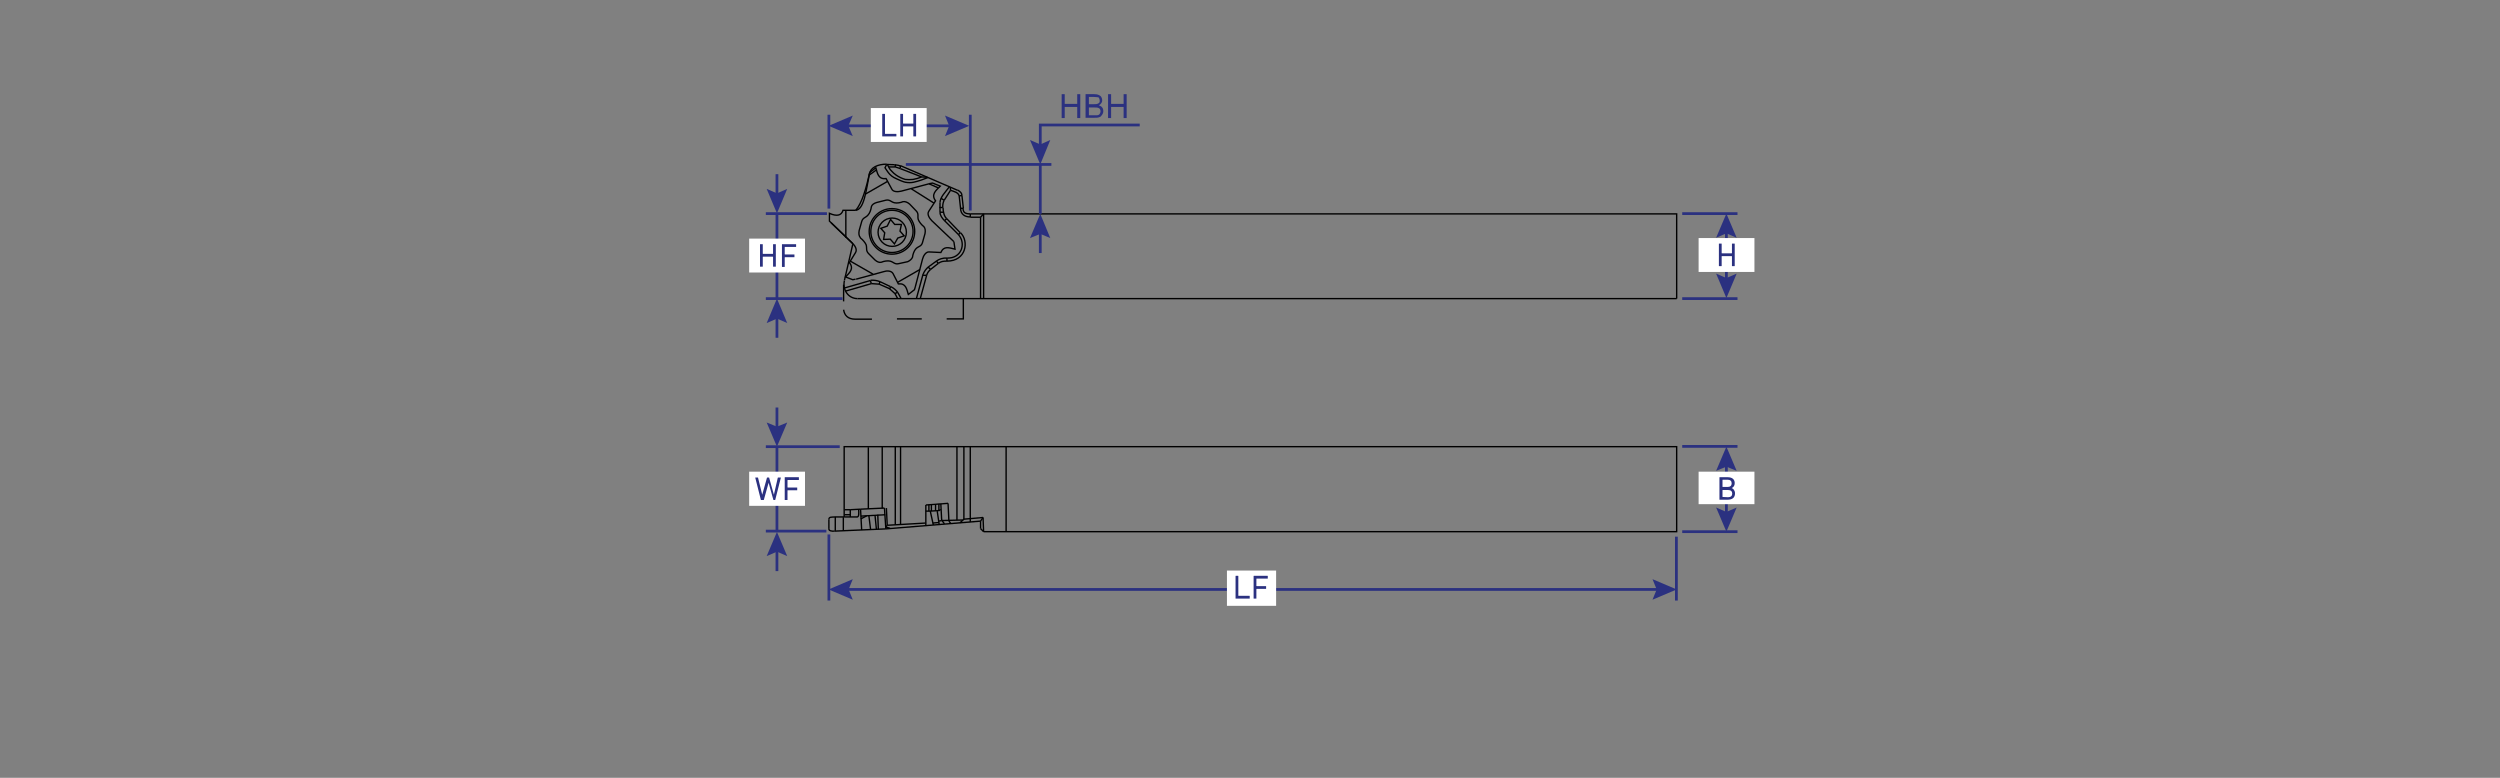 <?xml version="1.0" encoding="utf-8"?>
<!-- Generator: Adobe Illustrator 26.4.1, SVG Export Plug-In . SVG Version: 6.00 Build 0)  -->
<svg version="1.1" id="Слой_1" xmlns="http://www.w3.org/2000/svg" xmlns:xlink="http://www.w3.org/1999/xlink" x="0px" y="0px"
	 viewBox="0 0 900 280" style="enable-background:new 0 0 900 280;" xml:space="preserve">
<rect x="0" y="0" width="900" height="280" fill="#808080" stroke="none"/>
<style type="text/css">
	.st0{fill:none;stroke:#FFED00;stroke-miterlimit:10;}
	.st1{fill:#2B3180;stroke:#2B3180;stroke-width:0.994;stroke-miterlimit:10;}
	.st2{fill:none;stroke:#2B3180;stroke-width:0.994;stroke-miterlimit:10;}
	.st3{fill:#2B3180;}
	.st4{fill:#FFFFFF;}
	.st5{fill:none;stroke:#000000;stroke-width:0.5;stroke-miterlimit:10;}
	.st6{fill:none;stroke:#000000;stroke-width:0.5;stroke-miterlimit:10;stroke-dasharray:8.931,8.931;}
	.st7{fill:none;stroke:#2B3180;stroke-miterlimit:10;}
</style>
<path class="st0" d="M2218.5-412.7"/>
<path class="st0" d="M2194-427.7"/>
<line class="st1" x1="625.5" y1="76.9" x2="605.6" y2="76.9"/>
<line class="st2" x1="625.5" y1="107.5" x2="605.6" y2="107.5"/>
<g>
	<g>
		<line class="st2" x1="621.5" y1="82.8" x2="621.5" y2="101.3"/>
		<g>
			<polygon class="st3" points="617.8,85.6 621.5,84 625.2,85.6 621.5,76.9 			"/>
		</g>
		<g>
			<polygon class="st3" points="617.8,98.5 621.5,100.1 625.2,98.5 621.5,107.3 			"/>
		</g>
	</g>
</g>
<g>
	<rect x="611.5" y="85.7" class="st4" width="20.1" height="12.2"/>
	<g>
		<path class="st3" d="M618.8,87.8c0-0.1,0-0.1,0.1-0.1h0.8c0.1,0,0.1,0,0.1,0.1v3.3c0,0,0,0.1,0.1,0.1h3.5c0,0,0.1,0,0.1-0.1v-3.3
			c0-0.1,0-0.1,0.1-0.1h0.8c0.1,0,0.1,0,0.1,0.1v7.9c0,0.1,0,0.1-0.1,0.1h-0.8c-0.1,0-0.1,0-0.1-0.1v-3.4c0,0,0-0.1-0.1-0.1h-3.5
			c0,0-0.1,0-0.1,0.1v3.4c0,0.1,0,0.1-0.1,0.1h-0.8c-0.1,0-0.1,0-0.1-0.1V87.8z"/>
	</g>
</g>
<line class="st1" x1="625.5" y1="191.4" x2="605.6" y2="191.4"/>
<line class="st2" x1="625.5" y1="160.7" x2="605.6" y2="160.7"/>
<g>
	<g>
		<line class="st2" x1="621.5" y1="166.7" x2="621.5" y2="185.5"/>
		<g>
			<polygon class="st3" points="617.8,169.5 621.5,168 625.2,169.5 621.5,160.8 			"/>
		</g>
		<g>
			<polygon class="st3" points="617.8,182.7 621.5,184.3 625.2,182.7 621.5,191.4 			"/>
		</g>
	</g>
</g>
<g>
	<rect x="611.5" y="169.8" class="st4" width="20.1" height="11.7"/>
	<g>
		<path class="st3" d="M619,171.9c0-0.1,0-0.1,0.1-0.1h2.9c1.6,0,2.5,0.8,2.5,2.1c0,0.9-0.4,1.5-1.1,1.8v0c0.6,0.2,1.2,0.9,1.2,1.9
			c0,1.5-0.9,2.3-2.7,2.3h-2.8c-0.1,0-0.1,0-0.1-0.1V171.9z M622,175.3c0.9,0,1.4-0.5,1.4-1.3c0-0.8-0.5-1.3-1.4-1.3h-1.8
			c0,0-0.1,0-0.1,0.1v2.4c0,0,0,0.1,0.1,0.1H622z M620.1,178.9C620.1,178.9,620.1,178.9,620.1,178.9l2,0.1c1,0,1.5-0.5,1.5-1.3
			c0-0.8-0.5-1.3-1.5-1.3h-1.9c0,0-0.1,0-0.1,0.1V178.9z"/>
	</g>
</g>
<line class="st1" x1="302.3" y1="160.8" x2="275.7" y2="160.8"/>
<line class="st2" x1="297.5" y1="191.2" x2="275.7" y2="191.2"/>
<line class="st2" x1="279.7" y1="160.8" x2="279.7" y2="191.5"/>
<g>
	<rect x="269.7" y="169.8" class="st4" width="20.1" height="12.3"/>
	<g>
		<path class="st3" d="M278.5,180c-0.1,0-0.1,0-0.1-0.1l-1.7-6.1h0l-1.7,6.1c0,0.1-0.1,0.1-0.1,0.1H274c-0.1,0-0.1,0-0.1-0.1l-2-7.9
			c0-0.1,0-0.1,0.1-0.1h0.8c0.1,0,0.1,0,0.1,0.1l1.5,6.1h0l1.7-6.1c0-0.1,0.1-0.1,0.1-0.1h0.6c0.1,0,0.1,0,0.1,0.1l1.7,6.1h0
			l1.4-6.1c0-0.1,0.1-0.1,0.2-0.1h0.8c0.1,0,0.1,0,0.1,0.1l-2,7.9c0,0.1-0.1,0.1-0.1,0.1H278.5z"/>
		<path class="st3" d="M282.5,171.9c0-0.1,0-0.1,0.1-0.1h4.9c0.1,0,0.1,0,0.1,0.1v0.8c0,0.1,0,0.1-0.1,0.1h-3.9c0,0-0.1,0-0.1,0.1
			v2.5c0,0,0,0.1,0.1,0.1h3.3c0.1,0,0.1,0,0.1,0.1v0.8c0,0.1,0,0.1-0.1,0.1h-3.3c0,0-0.1,0-0.1,0.1v3.3c0,0.1,0,0.1-0.1,0.1h-0.8
			c-0.1,0-0.1,0-0.1-0.1V171.9z"/>
	</g>
</g>
<line class="st1" x1="297.7" y1="76.9" x2="275.7" y2="76.9"/>
<line class="st2" x1="303.3" y1="107.5" x2="275.7" y2="107.5"/>
<line class="st2" x1="279.7" y1="76.9" x2="279.7" y2="107.6"/>
<g>
	<rect x="269.7" y="85.9" class="st4" width="20.1" height="12.2"/>
	<g>
		<path class="st3" d="M273.6,88c0-0.1,0-0.1,0.1-0.1h0.8c0.1,0,0.1,0,0.1,0.1v3.3c0,0,0,0.1,0.1,0.1h3.5c0,0,0.1,0,0.1-0.1V88
			c0-0.1,0-0.1,0.1-0.1h0.8c0.1,0,0.1,0,0.1,0.1v7.9c0,0.1,0,0.1-0.1,0.1h-0.8c-0.1,0-0.1,0-0.1-0.1v-3.4c0,0,0-0.1-0.1-0.1h-3.5
			c0,0-0.1,0-0.1,0.1v3.4c0,0.1,0,0.1-0.1,0.1h-0.8c-0.1,0-0.1,0-0.1-0.1V88z"/>
		<path class="st3" d="M281.5,88c0-0.1,0-0.1,0.1-0.1h4.9c0.1,0,0.1,0,0.1,0.1v0.8c0,0.1,0,0.1-0.1,0.1h-3.9c0,0-0.1,0-0.1,0.1v2.5
			c0,0,0,0.1,0.1,0.1h3.3c0.1,0,0.1,0,0.1,0.1v0.8c0,0.1,0,0.1-0.1,0.1h-3.3c0,0-0.1,0-0.1,0.1v3.3c0,0.1,0,0.1-0.1,0.1h-0.8
			c-0.1,0-0.1,0-0.1-0.1V88z"/>
	</g>
</g>
<line class="st5" x1="298.4" y1="187" x2="298.4" y2="190.4"/>
<line class="st5" x1="300.5" y1="191.2" x2="318.9" y2="190.4"/>
<path class="st5" d="M298.4,187c0-1,1-0.8,2.2-0.9"/>
<path class="st5" d="M298.4,190.4c0,0.7,1,0.9,2.1,0.8"/>
<line class="st5" x1="300.6" y1="186.1" x2="303.9" y2="186.1"/>
<line class="st5" x1="300.7" y1="191.1" x2="300.7" y2="186.1"/>
<line class="st5" x1="303.6" y1="191" x2="303.6" y2="186.2"/>
<line class="st5" x1="309.9" y1="185.8" x2="318.7" y2="185.3"/>
<line class="st5" x1="319.1" y1="182.9" x2="319.4" y2="189.1"/>
<line class="st5" x1="318.9" y1="190.4" x2="318.4" y2="182.9"/>
<line class="st5" x1="309.8" y1="183.3" x2="318.4" y2="182.9"/>
<line class="st5" x1="318.9" y1="190.4" x2="353" y2="187.6"/>
<line class="st5" x1="353" y1="187.6" x2="353" y2="190.3"/>
<line class="st5" x1="353.9" y1="186.3" x2="353" y2="187.6"/>
<line class="st5" x1="353" y1="190.3" x2="354.1" y2="191.4"/>
<line class="st5" x1="353.9" y1="186.3" x2="354.1" y2="191.4"/>
<polyline class="st5" points="354.1,191.4 603.6,191.4 603.6,191.3 603.6,160.8 303.9,160.8 303.9,186.1 "/>
<line class="st5" x1="362.2" y1="160.7" x2="362.2" y2="191.4"/>
<line class="st5" x1="349.3" y1="160.8" x2="349.3" y2="187.9"/>
<line class="st5" x1="345.6" y1="188.2" x2="347" y2="186.9"/>
<line class="st5" x1="353.9" y1="186.3" x2="347" y2="186.9"/>
<line class="st5" x1="333.3" y1="189.2" x2="333.3" y2="181.8"/>
<line class="st5" x1="319.4" y1="189.1" x2="318.9" y2="189.7"/>
<line class="st5" x1="320.4" y1="190.2" x2="318.8" y2="189.7"/>
<line class="st5" x1="333.2" y1="188.3" x2="319.4" y2="189.1"/>
<line class="st5" x1="312.6" y1="183.2" x2="312.6" y2="161"/>
<line class="st5" x1="317.6" y1="183" x2="317.6" y2="160.7"/>
<line class="st5" x1="322.3" y1="188.9" x2="322.3" y2="160.8"/>
<line class="st5" x1="324.2" y1="188.8" x2="324.2" y2="160.8"/>
<line class="st5" x1="341.3" y1="181.2" x2="341.6" y2="187.5"/>
<line class="st5" x1="347" y1="186.9" x2="347" y2="160.8"/>
<line class="st5" x1="341.6" y1="187.5" x2="342.2" y2="188.4"/>
<line class="st5" x1="333.3" y1="181.8" x2="341.3" y2="181.2"/>
<line class="st5" x1="338.7" y1="181.4" x2="339" y2="187.2"/>
<line class="st5" x1="340" y1="188.6" x2="339" y2="187.2"/>
<line class="st5" x1="333.3" y1="184" x2="334.9" y2="184"/>
<line class="st5" x1="336" y1="189" x2="334.9" y2="184"/>
<line class="st5" x1="334.4" y1="181.7" x2="334.4" y2="184"/>
<line class="st5" x1="334.8" y1="184" x2="338.2" y2="183.8"/>
<line class="st5" x1="335.3" y1="181.7" x2="335.3" y2="184"/>
<line class="st5" x1="336.8" y1="181.5" x2="336.8" y2="183.9"/>
<line class="st5" x1="337.4" y1="184" x2="338.1" y2="188.8"/>
<line class="st5" x1="338" y1="181.4" x2="338" y2="183.8"/>
<line class="st5" x1="338.7" y1="183.4" x2="338" y2="183.8"/>
<line class="st5" x1="335.8" y1="188.3" x2="338" y2="188.1"/>
<line class="st5" x1="338" y1="187.6" x2="339" y2="187.4"/>
<line class="st5" x1="346.6" y1="187.2" x2="339" y2="187.4"/>
<line class="st5" x1="344.5" y1="160.8" x2="344.5" y2="187.2"/>
<line class="st5" x1="303.9" y1="186.1" x2="308.6" y2="186.1"/>
<line class="st5" x1="309.8" y1="183.3" x2="310.2" y2="190.8"/>
<line class="st5" x1="309.9" y1="186.8" x2="312" y2="185.7"/>
<line class="st5" x1="312.8" y1="185.7" x2="313.4" y2="190.5"/>
<line class="st5" x1="315" y1="185.5" x2="315.5" y2="190.5"/>
<line class="st5" x1="316" y1="185.3" x2="316.2" y2="190.6"/>
<line class="st5" x1="306.1" y1="183.5" x2="306.1" y2="186.1"/>
<line class="st5" x1="309.8" y1="183.3" x2="306.1" y2="183.5"/>
<path class="st5" d="M308.5,186.1c0.8,0.1,0.7-1.5,0.6-2.8"/>
<line class="st5" x1="306.2" y1="183.5" x2="304" y2="183.5"/>
<line class="st5" x1="306" y1="185.3" x2="304" y2="185.3"/>
<line class="st5" x1="308.7" y1="107.5" x2="603.6" y2="107.5"/>
<polyline class="st5" points="349.3,77 603.6,77 603.6,107.5 "/>
<line class="st5" x1="354.1" y1="107.5" x2="354.1" y2="77"/>
<line class="st5" x1="354.1" y1="77" x2="353" y2="78.2"/>
<line class="st5" x1="353" y1="78.2" x2="353" y2="107.5"/>
<line class="st5" x1="349.3" y1="77" x2="349.3" y2="78.1"/>
<line class="st5" x1="353" y1="78.2" x2="349.3" y2="78.2"/>
<line class="st5" x1="307" y1="87.9" x2="304" y2="100.9"/>
<path class="st5" d="M308.7,107.5c-3.3,0-5.5-3.2-4.7-6.5"/>
<path class="st5" d="M307.9,75.7h-4.4c-0.6,1.9-2.2,2.3-4.9,1.1v2.8l8.5,8.2"/>
<line class="st5" x1="304.5" y1="85.6" x2="304.5" y2="75.8"/>
<path class="st5" d="M313,62.6c-1.2,5.8-1.9,13.1-5.1,13.1"/>
<line class="st5" x1="344.7" y1="68.5" x2="324.3" y2="59.7"/>
<path class="st5" d="M322.1,59.3c1,0.1,1.7,0.3,2.2,0.5"/>
<path class="st5" d="M313,62.6c0.4-2.3,3-3.5,6.2-3.5"/>
<line class="st5" x1="322.1" y1="59.3" x2="319.2" y2="59.2"/>
<path class="st5" d="M349.3,77c-2,0-2.6-0.6-2.6-2.1"/>
<path class="st5" d="M346.3,70.4c0-0.8-0.5-1.4-1.6-2"/>
<line class="st5" x1="346.3" y1="70.4" x2="346.8" y2="74.9"/>
<line class="st5" x1="345.8" y1="75" x2="346.8" y2="75"/>
<path class="st5" d="M349.3,78.1c-1.9,0-3.5-0.9-3.5-3.2"/>
<line class="st5" x1="345.8" y1="75" x2="345.3" y2="70.5"/>
<line class="st5" x1="346.3" y1="70.4" x2="345.3" y2="70.5"/>
<path class="st5" d="M342.2,68.5c1.3,0.5,2.7,0.7,3.1,2"/>
<line class="st5" x1="342.2" y1="68.5" x2="342.1" y2="67.4"/>
<line class="st5" x1="339.9" y1="72.1" x2="342.2" y2="68.5"/>
<path class="st5" d="M339.4,74.7c-0.1-1,0.2-2.1,0.5-2.6"/>
<path class="st5" d="M340.8,78.7c-0.9-0.8-1.3-2.4-1.3-4"/>
<line class="st5" x1="345.7" y1="83.8" x2="340.8" y2="78.7"/>
<path class="st5" d="M340.9,94c7,0,8-7.2,4.9-10.2"/>
<path class="st5" d="M337.8,94.8c1-0.7,1.8-0.8,3.1-0.8"/>
<line class="st5" x1="335" y1="97" x2="337.8" y2="94.8"/>
<path class="st5" d="M333.6,99.1c0.2-0.8,0.7-1.5,1.4-2.1"/>
<line class="st5" x1="331.3" y1="107.5" x2="333.6" y2="99.1"/>
<line class="st5" x1="329.9" y1="107.5" x2="332.3" y2="98.7"/>
<path class="st5" d="M334.2,96.1c-0.8,0.7-1.5,1.6-1.9,2.7"/>
<path class="st5" d="M337.1,94c0.9-0.7,2.3-1.2,3.9-1.1"/>
<line class="st5" x1="334.2" y1="96.1" x2="337.1" y2="94"/>
<line class="st5" x1="334.1" y1="96.1" x2="335" y2="97"/>
<line class="st5" x1="332.3" y1="99.1" x2="333.6" y2="99.1"/>
<line class="st5" x1="340.9" y1="92.9" x2="340.9" y2="94"/>
<path class="st5" d="M345,84.4c3,3.4,1,8.7-4,8.5"/>
<line class="st5" x1="340" y1="79.4" x2="345" y2="84.4"/>
<path class="st5" d="M338.4,76.4c0,1.1,0.8,2.2,1.6,3"/>
<line class="st5" x1="338.4" y1="76.4" x2="338.4" y2="72.9"/>
<path class="st5" d="M341.8,67.2c-1.4,1.9-3.3,3.7-3.4,5.7"/>
<line class="st5" x1="340" y1="79.5" x2="340.8" y2="78.7"/>
<line class="st5" x1="338.4" y1="76.4" x2="339.6" y2="76.4"/>
<line class="st5" x1="338.2" y1="74.7" x2="339.4" y2="74.7"/>
<line class="st5" x1="339.9" y1="72.1" x2="338.8" y2="71.4"/>
<line class="st5" x1="345" y1="84.5" x2="345.7" y2="83.8"/>
<line class="st5" x1="337.1" y1="94" x2="337.8" y2="94.8"/>
<path class="st5" d="M331.8,63.7c-1,0.4-2,0.7-3.1,0.9c-1,0.1-1.9,0.1-2.8,0c-1.3-0.4-2.3-0.9-3.2-1.5c-0.7-0.5-1.3-1-1.8-1.6
	c-0.6-0.5-1-1.4-1.5-2.4"/>
<line class="st5" x1="333.8" y1="63.8" x2="331.8" y2="63.7"/>
<line class="st5" x1="320" y1="60.1" x2="322.3" y2="60.1"/>
<line class="st5" x1="331.8" y1="63.7" x2="324.1" y2="60.7"/>
<line class="st5" x1="322.3" y1="60.1" x2="324.1" y2="60.7"/>
<line class="st5" x1="322.3" y1="59.3" x2="322.3" y2="60.1"/>
<line class="st5" x1="324.1" y1="59.6" x2="324.1" y2="60.5"/>
<path class="st5" d="M334.1,63.9c-1.7,0.7-3.4,1.3-5.2,1.7c-0.9,0.2-1.9,0.2-3,0c-0.9-0.2-2-0.7-3.3-1.3c-1.2-0.5-2.2-1.3-2.9-2.3
	c-0.4-0.6-0.8-1.1-1.1-1.6l0.6-1.2"/>
<path class="st5" d="M313.1,62.1c-1.3,5.8-2.8,11.1-5.1,13.7"/>
<line class="st5" x1="312.8" y1="63.1" x2="315.6" y2="61.1"/>
<line class="st5" x1="311.5" y1="69.9" x2="319.5" y2="65.3"/>
<line class="st5" x1="334.5" y1="66.2" x2="337.7" y2="67.6"/>
<line class="st5" x1="328.1" y1="68" x2="336.2" y2="73.1"/>
<path class="st5" d="M343.4,87l-7.9-7.5c-0.9-0.9-1.9-2.4-1.1-3.5l2.4-3.7c-1.7-2.3,0.1-3.7,1.7-5.3l-2.8-1.1l-1.1,0.2l0.1,0
	l-10.2,2.7c-1.2,0.3-3,0.4-3.5-0.8l-2-3.7c-2.8,0.3-3.1-1.8-3.7-3.9l-2.2,1.7"/>
<path class="st5" d="M343.4,87l0.4,2.7c-2.1-0.5-4-1.3-5.1,1.2l-4.2-0.2c-1.2-0.1-2.1,1.4-2.4,2.6l-2.6,10"/>
<line class="st5" x1="331.2" y1="97" x2="323.2" y2="101.6"/>
<path class="st5" d="M329.5,103.3l-0.3,1l-2.2,1.7c-0.6-2-0.9-4.1-3.6-3.8l-1.9-3.7c-0.6-1.1-2.3-1.1-3.4-0.7l-9.9,2.7"/>
<path class="st5" d="M308,100.5l-1,0.2l-2.6-1c1.5-1.6,3.1-2.9,1.4-5.2l2.2-3.6c0.7-1.1-0.3-2.6-1.2-3.4l-7.6-7.3"/>
<g>
	<g>
		<line class="st5" x1="303.7" y1="102.5" x2="303.7" y2="108.5"/>
		<path class="st5" d="M303.7,111.5c0.3,2,1.5,3.4,4.2,3.4l0,0h6"/>
		<line class="st6" x1="322.9" y1="114.8" x2="336.3" y2="114.8"/>
		<polyline class="st5" points="340.8,114.8 346.8,114.8 346.8,107.6 		"/>
	</g>
</g>
<path class="st5" d="M328.5,92.6c0.1-1,0.6-2.4,1.2-3c0.9-1,2-0.8,2.4-2.3l0.9-3.2c0.2-1.1,0.1-1.9-0.4-2.5c-0.8-0.6-1.7-1.7-2-2.5
	c-0.4-1.2,0.3-2.1-0.8-3.2l-2.3-2.4c-0.8-0.7-1.6-1-2.4-0.9c-0.9,0.4-2.3,0.6-3.1,0.4c-1.3-0.3-1.7-1.3-3.2-0.9l-3.2,0.8
	c-1,0.3-1.7,0.8-1.9,1.5c-0.1,1-0.6,2.4-1.2,3c-0.8,1-1.9,0.9-2.3,2.4l-0.9,3.2c-0.2,1.1-0.1,1.9,0.4,2.5l0.1,0.2
	c0.8,0.6,1.7,1.7,2,2.4c0.4,1.2-0.2,2.1,0.9,3.2l2.3,2.3c0.8,0.7,1.6,1,2.3,0.8c0.9-0.4,2.3-0.6,3.1-0.4c1.3,0.3,1.7,1.3,3.2,0.9
	l3.2-0.7C327.6,93.8,328.2,93.3,328.5,92.6z"/>
<circle class="st5" cx="321.1" cy="83.3" r="8.2"/>
<circle class="st5" cx="321.1" cy="83.3" r="7.6"/>
<circle class="st5" cx="321.2" cy="83.6" r="5.1"/>
<polygon class="st5" points="317.1,82.2 319.4,81.4 320.6,79 322.1,80.8 324.5,80.8 324,83.2 325.5,84.9 323.2,85.7 322,87.8 
	320.5,86.1 318.1,86.2 318.5,83.8 "/>
<line class="st5" x1="306.1" y1="94" x2="314.3" y2="98.7"/>
<line class="st5" x1="303.9" y1="103.7" x2="313.3" y2="101"/>
<path class="st5" d="M316.8,101.4c-1-0.4-2.1-0.6-3.4-0.5"/>
<line class="st5" x1="320.6" y1="103.2" x2="316.8" y2="101.4"/>
<path class="st5" d="M323.2,105.3c-0.6-0.8-1.3-1.5-2.5-2.1"/>
<line class="st5" x1="324.4" y1="107.5" x2="323.2" y2="105.3"/>
<line class="st5" x1="304.4" y1="104.8" x2="313.7" y2="102.1"/>
<line class="st5" x1="313.3" y1="101" x2="313.7" y2="102.1"/>
<line class="st5" x1="316.5" y1="102.3" x2="313.7" y2="102.1"/>
<line class="st5" x1="320.4" y1="104" x2="316.5" y2="102.3"/>
<line class="st5" x1="323.1" y1="107.4" x2="322.2" y2="105.7"/>
<line class="st5" x1="320.3" y1="104" x2="322.2" y2="105.7"/>
<line class="st5" x1="323.1" y1="105.2" x2="322.2" y2="105.7"/>
<line class="st5" x1="316.8" y1="101.4" x2="316.5" y2="102.3"/>
<line class="st5" x1="320.6" y1="103.2" x2="320.3" y2="104"/>
<line class="st7" x1="603.5" y1="193.2" x2="603.5" y2="216.2"/>
<line class="st7" x1="298.4" y1="192.4" x2="298.4" y2="216.2"/>
<g>
	<g>
		<line class="st7" x1="304.2" y1="212.2" x2="597.7" y2="212.2"/>
		<g>
			<polygon class="st3" points="307,215.9 305.5,212.2 307,208.5 298.3,212.2 			"/>
		</g>
		<g>
			<polygon class="st3" points="594.9,215.9 596.4,212.2 594.9,208.5 603.6,212.2 			"/>
		</g>
	</g>
</g>
<g>
	<rect x="441.7" y="205.4" class="st4" width="17.7" height="12.7"/>
	<g>
		<path class="st3" d="M444.8,207.4c0-0.1,0-0.1,0.1-0.1h0.8c0.1,0,0.1,0,0.1,0.1v7c0,0,0,0.1,0.1,0.1h3.9c0.1,0,0.1,0,0.1,0.1v0.8
			c0,0.1,0,0.1-0.1,0.1h-4.9c-0.1,0-0.1,0-0.1-0.1V207.4z"/>
		<path class="st3" d="M451.3,207.4c0-0.1,0-0.1,0.1-0.1h4.9c0.1,0,0.1,0,0.1,0.1v0.8c0,0.1,0,0.1-0.1,0.1h-3.9c0,0-0.1,0-0.1,0.1
			v2.5c0,0,0,0.1,0.1,0.1h3.3c0.1,0,0.1,0,0.1,0.1v0.8c0,0.1,0,0.1-0.1,0.1h-3.3c0,0-0.1,0-0.1,0.1v3.3c0,0.1,0,0.1-0.1,0.1h-0.8
			c-0.1,0-0.1,0-0.1-0.1V207.4z"/>
	</g>
</g>
<line class="st1" x1="378.5" y1="59.2" x2="326.1" y2="59.2"/>
<line class="st2" x1="374.5" y1="59.2" x2="374.5" y2="77"/>
<g>
	<g>
		<path class="st3" d="M382.2,42.5v-8.6h1.1v3.5h4.5v-3.5h1.1v8.6h-1.1v-4h-4.5v4H382.2z"/>
		<path class="st3" d="M390.8,42.5v-8.6h3.2c0.7,0,1.2,0.1,1.6,0.3s0.7,0.4,0.9,0.8s0.3,0.7,0.3,1.1c0,0.4-0.1,0.7-0.3,1
			s-0.5,0.6-0.9,0.8c0.5,0.2,0.9,0.4,1.2,0.8s0.4,0.8,0.4,1.3c0,0.4-0.1,0.8-0.3,1.1s-0.4,0.6-0.6,0.8s-0.6,0.3-0.9,0.4
			s-0.8,0.1-1.4,0.1H390.8z M392,37.5h1.9c0.5,0,0.9,0,1.1-0.1c0.3-0.1,0.5-0.2,0.7-0.4s0.2-0.4,0.2-0.8c0-0.3-0.1-0.5-0.2-0.8
			s-0.3-0.4-0.6-0.4s-0.7-0.1-1.3-0.1H392V37.5z M392,41.5h2.1c0.4,0,0.6,0,0.8,0c0.3,0,0.5-0.1,0.7-0.2s0.3-0.3,0.4-0.5
			s0.2-0.5,0.2-0.7c0-0.3-0.1-0.6-0.2-0.8s-0.4-0.4-0.7-0.5s-0.7-0.1-1.3-0.1h-2V41.5z"/>
		<path class="st3" d="M398.9,42.5v-8.6h1.1v3.5h4.5v-3.5h1.1v8.6h-1.1v-4h-4.5v4H398.9z"/>
	</g>
</g>
<g>
	<g>
		<polyline class="st2" points="410.3,45 374.5,45 374.5,53.2 		"/>
		<g>
			<polygon class="st3" points="370.8,50.4 374.5,52 378.1,50.4 374.5,59.2 			"/>
		</g>
	</g>
</g>
<g>
	<g>
		<line class="st2" x1="374.5" y1="82.9" x2="374.5" y2="91.1"/>
		<g>
			<polygon class="st3" points="370.8,85.7 374.5,84.2 378.1,85.7 374.5,77 			"/>
		</g>
	</g>
</g>
<g>
	<g>
		<line class="st2" x1="279.7" y1="113.5" x2="279.7" y2="121.6"/>
		<g>
			<polygon class="st3" points="276,116.3 279.7,114.7 283.4,116.3 279.7,107.5 			"/>
		</g>
	</g>
</g>
<g>
	<g>
		<line class="st2" x1="279.7" y1="70.8" x2="279.7" y2="62.7"/>
		<g>
			<polygon class="st3" points="283.4,68 279.7,69.6 276,68 279.7,76.8 			"/>
		</g>
	</g>
</g>
<g>
	<g>
		<line class="st2" x1="279.7" y1="197.4" x2="279.7" y2="205.6"/>
		<g>
			<polygon class="st3" points="276,200.2 279.7,198.6 283.4,200.2 279.7,191.5 			"/>
		</g>
	</g>
</g>
<g>
	<g>
		<line class="st2" x1="279.7" y1="154.9" x2="279.7" y2="146.7"/>
		<g>
			<polygon class="st3" points="283.4,152.1 279.7,153.6 276,152.1 279.7,160.8 			"/>
		</g>
	</g>
</g>
<line class="st2" x1="349.3" y1="41.3" x2="349.3" y2="75.8"/>
<line class="st2" x1="298.4" y1="41.3" x2="298.4" y2="75.1"/>
<g>
	<g>
		<line class="st2" x1="304.2" y1="45.3" x2="343" y2="45.3"/>
		<g>
			<polygon class="st3" points="307,49 305.4,45.3 307,41.6 298.3,45.3 			"/>
		</g>
		<g>
			<polygon class="st3" points="340.2,49 341.7,45.3 340.2,41.6 348.9,45.3 			"/>
		</g>
	</g>
</g>
<g>
	<rect x="313.5" y="38.9" class="st4" width="20.1" height="12.2"/>
	<g>
		<path class="st3" d="M317.6,41.1c0-0.1,0-0.1,0.1-0.1h0.8c0.1,0,0.1,0,0.1,0.1v7c0,0,0,0.1,0.1,0.1h3.9c0.1,0,0.1,0,0.1,0.1V49
			c0,0.1,0,0.1-0.1,0.1h-4.9c-0.1,0-0.1,0-0.1-0.1V41.1z"/>
		<path class="st3" d="M324.1,41.1c0-0.1,0-0.1,0.1-0.1h0.8c0.1,0,0.1,0,0.1,0.1v3.3c0,0,0,0.1,0.1,0.1h3.5c0,0,0.1,0,0.1-0.1v-3.3
			c0-0.1,0-0.1,0.1-0.1h0.8c0.1,0,0.1,0,0.1,0.1V49c0,0.1,0,0.1-0.1,0.1h-0.8c-0.1,0-0.1,0-0.1-0.1v-3.4c0,0,0-0.1-0.1-0.1h-3.5
			c0,0-0.1,0-0.1,0.1V49c0,0.1,0,0.1-0.1,0.1h-0.8c-0.1,0-0.1,0-0.1-0.1V41.1z"/>
	</g>
</g>
</svg>
